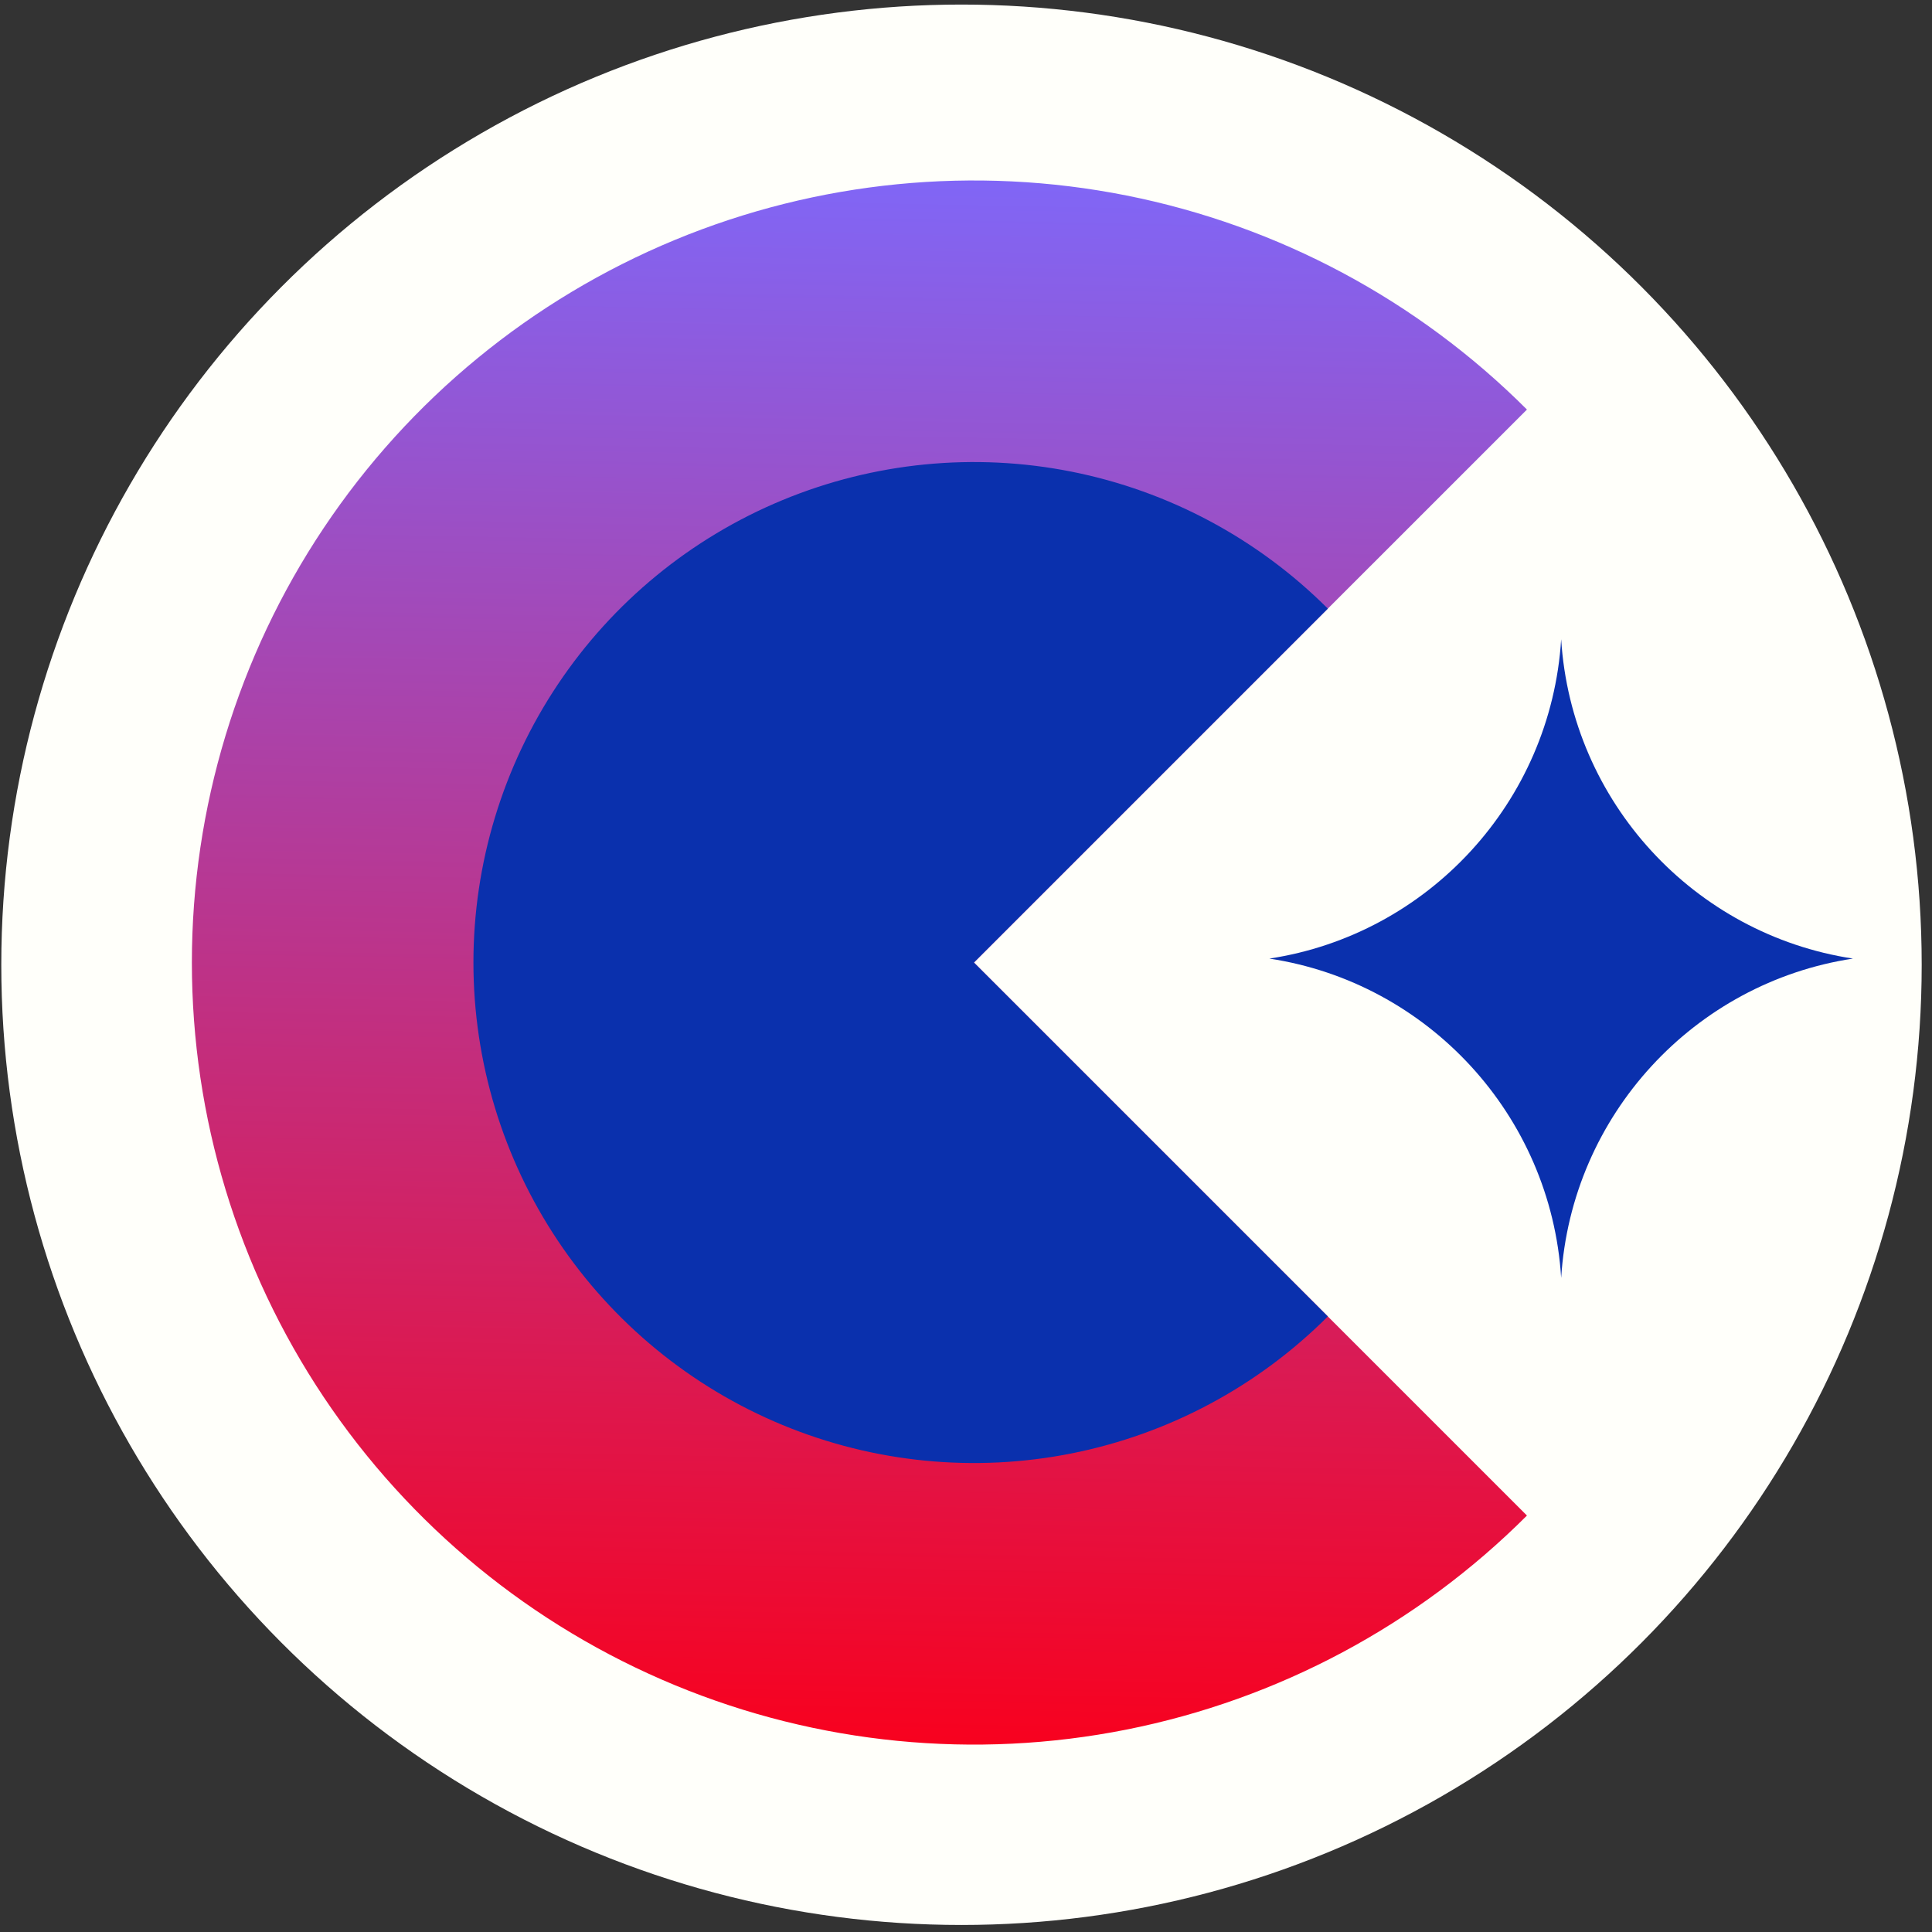 <svg width="105" height="105" viewBox="0 0 105 105" fill="none" xmlns="http://www.w3.org/2000/svg">
<rect x="0" y="0" width="105" height="105" fill="#333333" stroke="none"/>
<circle cx="52.255" cy="52.433" r="52.185" fill="#FFFFFA"/>
<path d="M82.986 82.367C77.042 88.311 69.468 92.359 61.223 93.999C52.978 95.639 44.432 94.797 36.666 91.58C28.899 88.363 22.261 82.915 17.591 75.926C12.92 68.936 10.428 60.718 10.428 52.312C10.428 43.906 12.92 35.688 17.591 28.698C22.261 21.709 28.899 16.261 36.666 13.044C44.432 9.827 52.978 8.985 61.223 10.625C69.468 12.265 77.042 16.313 82.986 22.258L52.931 52.312L82.986 82.367Z" fill="url(#paint0_linear_64_11076)"/>
<path d="M72.165 71.546C68.36 75.35 63.514 77.941 58.237 78.99C52.961 80.04 47.492 79.501 42.521 77.442C37.551 75.384 33.303 71.897 30.314 67.424C27.325 62.951 25.73 57.692 25.73 52.312C25.73 46.932 27.325 41.673 30.314 37.2C33.303 32.727 37.551 29.241 42.521 27.182C47.492 25.123 52.961 24.584 58.237 25.634C63.514 26.683 68.36 29.274 72.165 33.078L52.931 52.312L72.165 71.546Z" fill="#0A30AD"/>
<path d="M84.846 34.744C84.288 43.596 77.603 50.789 68.988 52.097C77.603 53.405 84.288 60.598 84.846 69.45C85.404 60.598 92.09 53.405 100.705 52.097C92.09 50.789 85.404 43.596 84.846 34.744Z" fill="#0A30AD"/>
<defs>
<linearGradient id="paint0_linear_64_11076" x1="48.717" y1="8.107" x2="47.015" y2="94.895" gradientUnits="userSpaceOnUse">
<stop stop-color="#7E68FA"/>
<stop offset="1" stop-color="#F8011E"/>
</linearGradient>
</defs>
</svg>